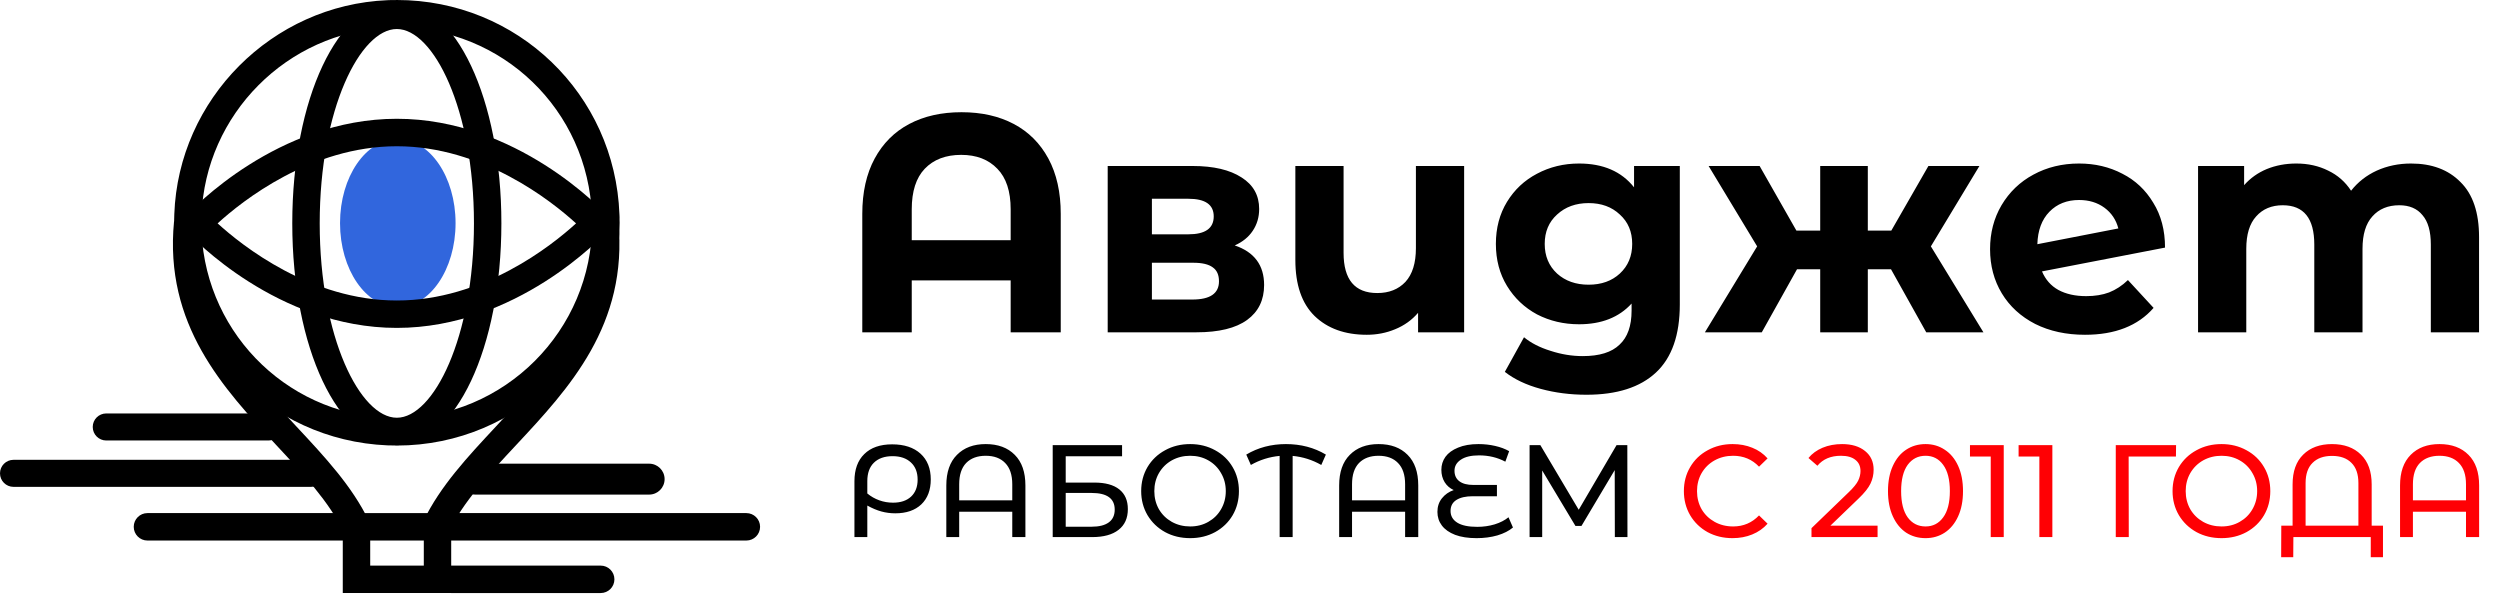 <svg width="647" height="154" viewBox="0 0 647 154" fill="none" xmlns="http://www.w3.org/2000/svg">
<path d="M248.84 29.04C254.013 29.04 258.52 30.053 262.36 32.08C266.2 34.107 269.187 37.093 271.32 41.04C273.453 44.987 274.52 49.76 274.52 55.36V86H261.56V72.56H235.96V86H223.16V55.36C223.16 49.76 224.227 44.987 226.36 41.04C228.493 37.093 231.48 34.107 235.32 32.08C239.16 30.053 243.667 29.04 248.84 29.04ZM261.56 62.16V54.16C261.56 49.52 260.413 46.027 258.12 43.68C255.827 41.28 252.707 40.08 248.76 40.08C244.76 40.08 241.613 41.28 239.32 43.68C237.08 46.027 235.96 49.52 235.96 54.16V62.16H261.56ZM319.552 63.52C324.619 65.227 327.152 68.64 327.152 73.76C327.152 77.653 325.685 80.667 322.752 82.8C319.819 84.933 315.445 86 309.632 86H286.672V42.96H308.672C314.059 42.96 318.272 43.947 321.312 45.92C324.352 47.84 325.872 50.56 325.872 54.08C325.872 56.213 325.312 58.107 324.192 59.76C323.125 61.36 321.579 62.613 319.552 63.52ZM298.112 60.64H307.552C311.925 60.64 314.112 59.093 314.112 56C314.112 52.96 311.925 51.44 307.552 51.44H298.112V60.64ZM308.592 77.52C313.179 77.52 315.472 75.947 315.472 72.8C315.472 71.147 314.939 69.947 313.872 69.2C312.805 68.4 311.125 68 308.832 68H298.112V77.52H308.592ZM378.918 42.96V86H366.998V80.96C365.398 82.827 363.424 84.24 361.078 85.2C358.784 86.16 356.331 86.64 353.718 86.64C348.064 86.64 343.558 85.013 340.198 81.76C336.891 78.507 335.238 73.68 335.238 67.28V42.96H347.718V65.44C347.718 72.373 350.624 75.84 356.438 75.84C359.478 75.84 361.904 74.88 363.718 72.96C365.531 70.987 366.438 68.08 366.438 64.24V42.96H378.918ZM434.733 42.96V78.8C434.733 86.693 432.679 92.56 428.573 96.4C424.466 100.24 418.466 102.16 410.573 102.16C406.413 102.16 402.466 101.653 398.733 100.64C394.999 99.627 391.906 98.16 389.453 96.24L394.413 87.28C396.226 88.773 398.519 89.947 401.293 90.8C404.066 91.707 406.839 92.16 409.613 92.16C413.933 92.16 417.106 91.173 419.133 89.2C421.213 87.28 422.253 84.347 422.253 80.4V78.56C418.999 82.133 414.466 83.92 408.653 83.92C404.706 83.92 401.079 83.067 397.773 81.36C394.519 79.6 391.933 77.147 390.013 74C388.093 70.853 387.133 67.227 387.133 63.12C387.133 59.013 388.093 55.387 390.013 52.24C391.933 49.093 394.519 46.667 397.773 44.96C401.079 43.2 404.706 42.32 408.653 42.32C414.893 42.32 419.639 44.373 422.893 48.48V42.96H434.733ZM411.133 73.68C414.439 73.68 417.133 72.72 419.213 70.8C421.346 68.827 422.413 66.267 422.413 63.12C422.413 59.973 421.346 57.44 419.213 55.52C417.133 53.547 414.439 52.56 411.133 52.56C407.826 52.56 405.106 53.547 402.973 55.52C400.839 57.44 399.773 59.973 399.773 63.12C399.773 66.267 400.839 68.827 402.973 70.8C405.106 72.72 407.826 73.68 411.133 73.68ZM489.39 69.68H483.39V86H471.07V69.68H465.07L455.95 86H441.23L454.75 63.76L442.19 42.96H455.39L464.91 59.68H471.07V42.96H483.39V59.68H489.47L499.07 42.96H512.27L499.71 63.76L513.31 86H498.51L489.39 69.68ZM539.909 76.64C542.149 76.64 544.122 76.32 545.829 75.68C547.589 74.987 549.215 73.92 550.709 72.48L557.349 79.68C553.295 84.32 547.375 86.64 539.589 86.64C534.735 86.64 530.442 85.707 526.709 83.84C522.975 81.92 520.095 79.28 518.069 75.92C516.042 72.56 515.029 68.747 515.029 64.48C515.029 60.267 516.015 56.48 517.989 53.12C520.015 49.707 522.762 47.067 526.229 45.2C529.749 43.28 533.695 42.32 538.069 42.32C542.175 42.32 545.909 43.2 549.269 44.96C552.629 46.667 555.295 49.173 557.269 52.48C559.295 55.733 560.309 59.6 560.309 64.08L528.469 70.24C529.375 72.373 530.789 73.973 532.709 75.04C534.682 76.107 537.082 76.64 539.909 76.64ZM538.069 51.76C534.922 51.76 532.362 52.773 530.389 54.8C528.415 56.827 527.375 59.627 527.269 63.2L548.229 59.12C547.642 56.88 546.442 55.093 544.629 53.76C542.815 52.427 540.629 51.76 538.069 51.76ZM623.978 42.32C629.364 42.32 633.631 43.92 636.778 47.12C639.978 50.267 641.578 55.013 641.578 61.36V86H629.098V63.28C629.098 59.867 628.378 57.333 626.938 55.68C625.551 53.973 623.551 53.12 620.938 53.12C618.004 53.12 615.684 54.08 613.978 56C612.271 57.867 611.418 60.667 611.418 64.4V86H598.938V63.28C598.938 56.507 596.218 53.12 590.778 53.12C587.898 53.12 585.604 54.08 583.898 56C582.191 57.867 581.338 60.667 581.338 64.4V86H568.858V42.96H580.778V47.92C582.378 46.107 584.324 44.72 586.618 43.76C588.964 42.8 591.524 42.32 594.298 42.32C597.338 42.32 600.084 42.933 602.538 44.16C604.991 45.333 606.964 47.067 608.458 49.36C610.218 47.12 612.431 45.387 615.098 44.16C617.818 42.933 620.778 42.32 623.978 42.32Z" fill="black"/>
<path d="M230.886 114.996C234.014 114.996 236.462 115.801 238.23 117.41C239.998 119.019 240.882 121.241 240.882 124.074C240.882 126.817 240.066 128.97 238.434 130.534C236.802 132.075 234.558 132.846 231.702 132.846C230.455 132.846 229.254 132.687 228.098 132.37C226.942 132.053 225.729 131.543 224.46 130.84V139H221.128V124.55C221.128 121.513 221.978 119.167 223.678 117.512C225.378 115.835 227.781 114.996 230.886 114.996ZM231.124 130.092C233.096 130.092 234.649 129.571 235.782 128.528C236.915 127.463 237.482 126.001 237.482 124.142C237.482 122.238 236.904 120.753 235.748 119.688C234.592 118.6 233.005 118.056 230.988 118.056C228.925 118.056 227.316 118.623 226.16 119.756C225.027 120.867 224.46 122.453 224.46 124.516V127.712C225.389 128.483 226.421 129.072 227.554 129.48C228.687 129.888 229.877 130.092 231.124 130.092ZM255.107 114.928C258.28 114.928 260.785 115.857 262.621 117.716C264.457 119.552 265.375 122.193 265.375 125.638V139H261.975V132.438H248.239V139H244.907V125.638C244.907 122.193 245.825 119.552 247.661 117.716C249.497 115.857 251.979 114.928 255.107 114.928ZM261.975 129.48V125.332C261.975 122.907 261.363 121.071 260.139 119.824C258.938 118.577 257.26 117.954 255.107 117.954C252.954 117.954 251.265 118.577 250.041 119.824C248.84 121.071 248.239 122.907 248.239 125.332V129.48H261.975ZM272.44 115.2H290.392V118.09H275.806V124.89H283.218C286.052 124.89 288.205 125.479 289.678 126.658C291.152 127.837 291.888 129.537 291.888 131.758C291.888 134.093 291.084 135.883 289.474 137.13C287.888 138.377 285.61 139 282.64 139H272.44V115.2ZM282.504 136.314C284.454 136.314 285.938 135.94 286.958 135.192C287.978 134.444 288.488 133.345 288.488 131.894C288.488 129.015 286.494 127.576 282.504 127.576H275.806V136.314H282.504ZM308.02 139.272C305.617 139.272 303.452 138.751 301.526 137.708C299.599 136.643 298.08 135.181 296.97 133.322C295.882 131.463 295.338 129.389 295.338 127.1C295.338 124.811 295.882 122.737 296.97 120.878C298.08 119.019 299.599 117.569 301.526 116.526C303.452 115.461 305.617 114.928 308.02 114.928C310.4 114.928 312.553 115.461 314.48 116.526C316.406 117.569 317.914 119.019 319.002 120.878C320.09 122.714 320.634 124.788 320.634 127.1C320.634 129.412 320.09 131.497 319.002 133.356C317.914 135.192 316.406 136.643 314.48 137.708C312.553 138.751 310.4 139.272 308.02 139.272ZM308.02 136.246C309.765 136.246 311.329 135.849 312.712 135.056C314.117 134.263 315.216 133.175 316.01 131.792C316.826 130.387 317.234 128.823 317.234 127.1C317.234 125.377 316.826 123.825 316.01 122.442C315.216 121.037 314.117 119.937 312.712 119.144C311.329 118.351 309.765 117.954 308.02 117.954C306.274 117.954 304.688 118.351 303.26 119.144C301.854 119.937 300.744 121.037 299.928 122.442C299.134 123.825 298.738 125.377 298.738 127.1C298.738 128.823 299.134 130.387 299.928 131.792C300.744 133.175 301.854 134.263 303.26 135.056C304.688 135.849 306.274 136.246 308.02 136.246ZM341.948 120.334C339.636 119.019 337.165 118.237 334.536 117.988V139H331.17V117.988C328.518 118.237 326.036 119.019 323.724 120.334L322.534 117.648C325.571 115.835 328.994 114.928 332.802 114.928C336.655 114.928 340.1 115.835 343.138 117.648L341.948 120.334ZM356.775 114.928C359.948 114.928 362.453 115.857 364.289 117.716C366.125 119.552 367.043 122.193 367.043 125.638V139H363.643V132.438H349.907V139H346.575V125.638C346.575 122.193 347.493 119.552 349.329 117.716C351.165 115.857 353.647 114.928 356.775 114.928ZM363.643 129.48V125.332C363.643 122.907 363.031 121.071 361.807 119.824C360.606 118.577 358.928 117.954 356.775 117.954C354.622 117.954 352.933 118.577 351.709 119.824C350.508 121.071 349.907 122.907 349.907 125.332V129.48H363.643ZM391.554 136.518C390.534 137.379 389.196 138.059 387.542 138.558C385.887 139.034 384.085 139.272 382.136 139.272C379.96 139.272 378.112 138.989 376.594 138.422C375.075 137.833 373.93 137.028 373.16 136.008C372.389 134.988 372.004 133.809 372.004 132.472C372.004 131.112 372.389 129.945 373.16 128.97C373.953 127.973 374.973 127.259 376.22 126.828C375.222 126.375 374.44 125.695 373.874 124.788C373.307 123.859 373.024 122.793 373.024 121.592C373.024 120.345 373.375 119.223 374.078 118.226C374.803 117.229 375.891 116.435 377.342 115.846C378.792 115.234 380.56 114.928 382.646 114.928C384.119 114.928 385.547 115.087 386.93 115.404C388.335 115.721 389.548 116.175 390.568 116.764L389.582 119.484C387.542 118.396 385.275 117.852 382.782 117.852C380.719 117.852 379.144 118.226 378.056 118.974C376.968 119.699 376.424 120.651 376.424 121.83C376.424 123.009 376.843 123.915 377.682 124.55C378.52 125.185 379.722 125.502 381.286 125.502H387.406V128.426H381.15C379.359 128.426 377.954 128.743 376.934 129.378C375.914 130.013 375.404 130.965 375.404 132.234C375.404 133.526 375.982 134.535 377.138 135.26C378.294 135.985 380.016 136.348 382.306 136.348C383.892 136.348 385.4 136.133 386.828 135.702C388.278 135.249 389.468 134.637 390.398 133.866L391.554 136.518ZM417.922 139L417.888 121.66L409.286 136.11H407.722L399.12 121.762V139H395.856V115.2H398.644L408.572 131.928L418.364 115.2H421.152L421.186 139H417.922Z" fill="black"/>
<path d="M448.368 139.272C445.988 139.272 443.834 138.751 441.908 137.708C440.004 136.643 438.508 135.192 437.42 133.356C436.332 131.497 435.788 129.412 435.788 127.1C435.788 124.788 436.332 122.714 437.42 120.878C438.508 119.019 440.015 117.569 441.942 116.526C443.868 115.461 446.022 114.928 448.402 114.928C450.26 114.928 451.96 115.245 453.502 115.88C455.043 116.492 456.358 117.41 457.446 118.634L455.236 120.776C453.445 118.895 451.212 117.954 448.538 117.954C446.77 117.954 445.172 118.351 443.744 119.144C442.316 119.937 441.194 121.037 440.378 122.442C439.584 123.825 439.188 125.377 439.188 127.1C439.188 128.823 439.584 130.387 440.378 131.792C441.194 133.175 442.316 134.263 443.744 135.056C445.172 135.849 446.77 136.246 448.538 136.246C451.19 136.246 453.422 135.294 455.236 133.39L457.446 135.532C456.358 136.756 455.032 137.685 453.468 138.32C451.926 138.955 450.226 139.272 448.368 139.272ZM485.915 136.042V139H468.813V136.688L478.503 127.338C479.681 126.205 480.475 125.23 480.883 124.414C481.291 123.575 481.495 122.737 481.495 121.898C481.495 120.651 481.053 119.688 480.169 119.008C479.307 118.305 478.061 117.954 476.429 117.954C473.799 117.954 471.771 118.815 470.343 120.538L468.031 118.532C468.96 117.399 470.173 116.515 471.669 115.88C473.187 115.245 474.876 114.928 476.735 114.928C479.228 114.928 481.211 115.529 482.685 116.73C484.158 117.909 484.895 119.518 484.895 121.558C484.895 122.827 484.623 124.029 484.079 125.162C483.535 126.295 482.503 127.587 480.985 129.038L473.709 136.042H485.915ZM498.335 139.272C496.453 139.272 494.776 138.796 493.303 137.844C491.852 136.869 490.707 135.464 489.869 133.628C489.03 131.792 488.611 129.616 488.611 127.1C488.611 124.584 489.03 122.408 489.869 120.572C490.707 118.736 491.852 117.342 493.303 116.39C494.776 115.415 496.453 114.928 498.335 114.928C500.193 114.928 501.848 115.415 503.299 116.39C504.772 117.342 505.928 118.736 506.767 120.572C507.605 122.408 508.025 124.584 508.025 127.1C508.025 129.616 507.605 131.792 506.767 133.628C505.928 135.464 504.772 136.869 503.299 137.844C501.848 138.796 500.193 139.272 498.335 139.272ZM498.335 136.246C500.239 136.246 501.757 135.464 502.891 133.9C504.047 132.336 504.625 130.069 504.625 127.1C504.625 124.131 504.047 121.864 502.891 120.3C501.757 118.736 500.239 117.954 498.335 117.954C496.408 117.954 494.867 118.736 493.711 120.3C492.577 121.864 492.011 124.131 492.011 127.1C492.011 130.069 492.577 132.336 493.711 133.9C494.867 135.464 496.408 136.246 498.335 136.246ZM518.567 115.2V139H515.201V118.158H509.829V115.2H518.567ZM531.151 115.2V139H527.785V118.158H522.413V115.2H531.151ZM563.133 118.158H550.893L550.927 139H547.561V115.2H563.167L563.133 118.158ZM574.939 139.272C572.537 139.272 570.372 138.751 568.445 137.708C566.519 136.643 565 135.181 563.889 133.322C562.801 131.463 562.257 129.389 562.257 127.1C562.257 124.811 562.801 122.737 563.889 120.878C565 119.019 566.519 117.569 568.445 116.526C570.372 115.461 572.537 114.928 574.939 114.928C577.319 114.928 579.473 115.461 581.399 116.526C583.326 117.569 584.833 119.019 585.921 120.878C587.009 122.714 587.553 124.788 587.553 127.1C587.553 129.412 587.009 131.497 585.921 133.356C584.833 135.192 583.326 136.643 581.399 137.708C579.473 138.751 577.319 139.272 574.939 139.272ZM574.939 136.246C576.685 136.246 578.249 135.849 579.631 135.056C581.037 134.263 582.136 133.175 582.929 131.792C583.745 130.387 584.153 128.823 584.153 127.1C584.153 125.377 583.745 123.825 582.929 122.442C582.136 121.037 581.037 119.937 579.631 119.144C578.249 118.351 576.685 117.954 574.939 117.954C573.194 117.954 571.607 118.351 570.179 119.144C568.774 119.937 567.663 121.037 566.847 122.442C566.054 123.825 565.657 125.377 565.657 127.1C565.657 128.823 566.054 130.387 566.847 131.792C567.663 133.175 568.774 134.263 570.179 135.056C571.607 135.849 573.194 136.246 574.939 136.246ZM616.714 136.042V144.202H613.552V139H593.526L593.492 144.202H590.364L590.398 136.042H593.322V125.366C593.322 122.011 594.24 119.439 596.076 117.648C597.912 115.835 600.394 114.928 603.522 114.928C606.672 114.928 609.166 115.835 611.002 117.648C612.86 119.439 613.79 122.011 613.79 125.366V136.042H616.714ZM610.356 136.042V125.026C610.356 122.714 609.755 120.969 608.554 119.79C607.375 118.589 605.698 117.988 603.522 117.988C601.368 117.988 599.691 118.589 598.49 119.79C597.288 120.969 596.688 122.714 596.688 125.026V136.042H610.356ZM631.332 114.928C634.505 114.928 637.01 115.857 638.846 117.716C640.682 119.552 641.6 122.193 641.6 125.638V139H638.2V132.438H624.464V139H621.132V125.638C621.132 122.193 622.05 119.552 623.886 117.716C625.722 115.857 628.204 114.928 631.332 114.928ZM638.2 129.48V125.332C638.2 122.907 637.588 121.071 636.364 119.824C635.162 118.577 633.485 117.954 631.332 117.954C629.178 117.954 627.49 118.577 626.266 119.824C625.064 121.071 624.464 122.907 624.464 125.332V129.48H638.2Z" fill="#FF0004"/>
<path d="M89.06 137.88C85.19 129.87 78.52 122.72 71.46 115.15C57.86 100.58 42.45 84.06 45.04 57.31L52.11 58C49.82 81.57 63.46 96.18 76.65 110.31C84.09 118.28 91.12 125.81 95.45 134.8L89.06 137.88Z" fill="black"/>
<path d="M116 137.88L109.61 134.8C113.94 125.81 120.97 118.28 128.41 110.31C141.6 96.18 155.24 81.56 152.95 58L160.02 57.31C162.62 84.06 147.2 100.58 133.6 115.15C126.54 122.72 119.87 129.87 116 137.88Z" fill="black"/>
<path d="M102.7 115.31C102.49 115.31 102.29 115.31 102.09 115.29C101.49 115.3 100.87 115.28 100.28 115.26C69.3 113.96 45.05 88.66 45.05 57.65C45.05 57.39 45.05 57.12 45.07 56.86C45.06 56.38 45.08 55.91 45.11 55.43C46.18 25.66 70.41 1.3 100.27 0.05C100.88 0.02 101.5 0 102.1 0.02C102.29 0 102.49 0 102.7 0C133.86 0 159.16 24.36 160.31 55.47C160.34 55.9 160.36 56.41 160.34 56.9C160.36 57.15 160.36 57.39 160.36 57.66C160.35 89.45 134.49 115.31 102.7 115.31ZM102.38 108.18L102.71 108.23C130.57 108.22 153.25 85.54 153.25 57.66C153.25 57.54 153.25 57.44 153.24 57.32L153.21 57.06L153.22 56.8C153.24 56.48 153.21 56.13 153.19 55.81C152.19 28.47 130 7.11 102.67 7.11L102.34 7.16L102.03 7.13C101.54 7.11 101.02 7.13 100.53 7.15C74.35 8.25 53.11 29.61 52.16 55.78C52.14 56.15 52.12 56.45 52.13 56.74L52.14 57.01L52.11 57.28C52.1 57.41 52.1 57.54 52.1 57.67C52.1 84.86 73.37 107.05 100.51 108.19C101.01 108.21 101.52 108.23 102.01 108.21L102.38 108.18Z" fill="black"/>
<path d="M116.77 153.47H88.71V132.79H116.77V153.47ZM95.81 146.38H109.68V139.89H95.81V146.38Z" fill="black"/>
<path d="M155.46 146.38H116.77C114.809 146.38 113.22 147.969 113.22 149.93C113.22 151.89 114.809 153.48 116.77 153.48H155.46C157.42 153.48 159.01 151.89 159.01 149.93C159.01 147.969 157.42 146.38 155.46 146.38Z" fill="black"/>
<path d="M168 120H123C120.791 120 119 121.791 119 124C119 126.209 120.791 128 123 128H168C170.209 128 172 126.209 172 124C172 121.791 170.209 120 168 120Z" fill="black"/>
<path d="M193.16 132.79H116.77C114.809 132.79 113.22 134.379 113.22 136.34C113.22 138.301 114.809 139.89 116.77 139.89H193.16C195.12 139.89 196.71 138.301 196.71 136.34C196.71 134.379 195.12 132.79 193.16 132.79Z" fill="black"/>
<path d="M90.13 132.79H38.16C36.2 132.79 34.61 134.379 34.61 136.34C34.61 138.301 36.2 139.89 38.16 139.89H90.13C92.091 139.89 93.68 138.301 93.68 136.34C93.68 134.379 92.091 132.79 90.13 132.79Z" fill="black"/>
<path d="M69.5 107H27.5C25.567 107 24 108.567 24 110.5C24 112.433 25.567 114 27.5 114H69.5C71.433 114 73 112.433 73 110.5C73 108.567 71.433 107 69.5 107Z" fill="black"/>
<path d="M80.5 119H3.5C1.567 119 0 120.567 0 122.5C0 124.433 1.567 126 3.5 126H80.5C82.433 126 84 124.433 84 122.5C84 120.567 82.433 119 80.5 119Z" fill="black"/>
<path d="M102.95 79.5C111.207 79.5 117.9 69.762 117.9 57.75C117.9 45.738 111.207 36 102.95 36C94.693 36 88 45.738 88 57.75C88 69.762 94.693 79.5 102.95 79.5Z" fill="#3166DD"/>
<path d="M102.7 84.86C71.77 84.86 49.55 61.22 48.61 60.21L46.38 57.8L48.61 55.39C49.54 54.38 71.76 30.74 102.7 30.74C133.64 30.74 155.85 54.38 156.79 55.39L159.02 57.8L156.79 60.21C155.85 61.22 133.63 84.86 102.7 84.86ZM56.32 57.81C62.66 63.59 80.48 77.77 102.7 77.77C124.92 77.77 142.74 63.6 149.08 57.81C142.74 52.03 124.92 37.85 102.7 37.85C80.48 37.85 62.66 52.02 56.32 57.81Z" fill="black"/>
<path d="M102.7 115.2C87.53 115.2 75.64 89.99 75.64 57.8C75.64 25.62 87.52 0.41 102.7 0.41C117.87 0.41 129.76 25.62 129.76 57.8C129.75 89.99 117.87 115.2 102.7 115.2ZM102.7 7.51C93.26 7.51 82.74 28.17 82.74 57.81C82.74 87.45 93.26 108.11 102.7 108.11C112.14 108.11 122.66 87.45 122.66 57.81C122.66 28.17 112.14 7.51 102.7 7.51Z" fill="black"/>
</svg>
